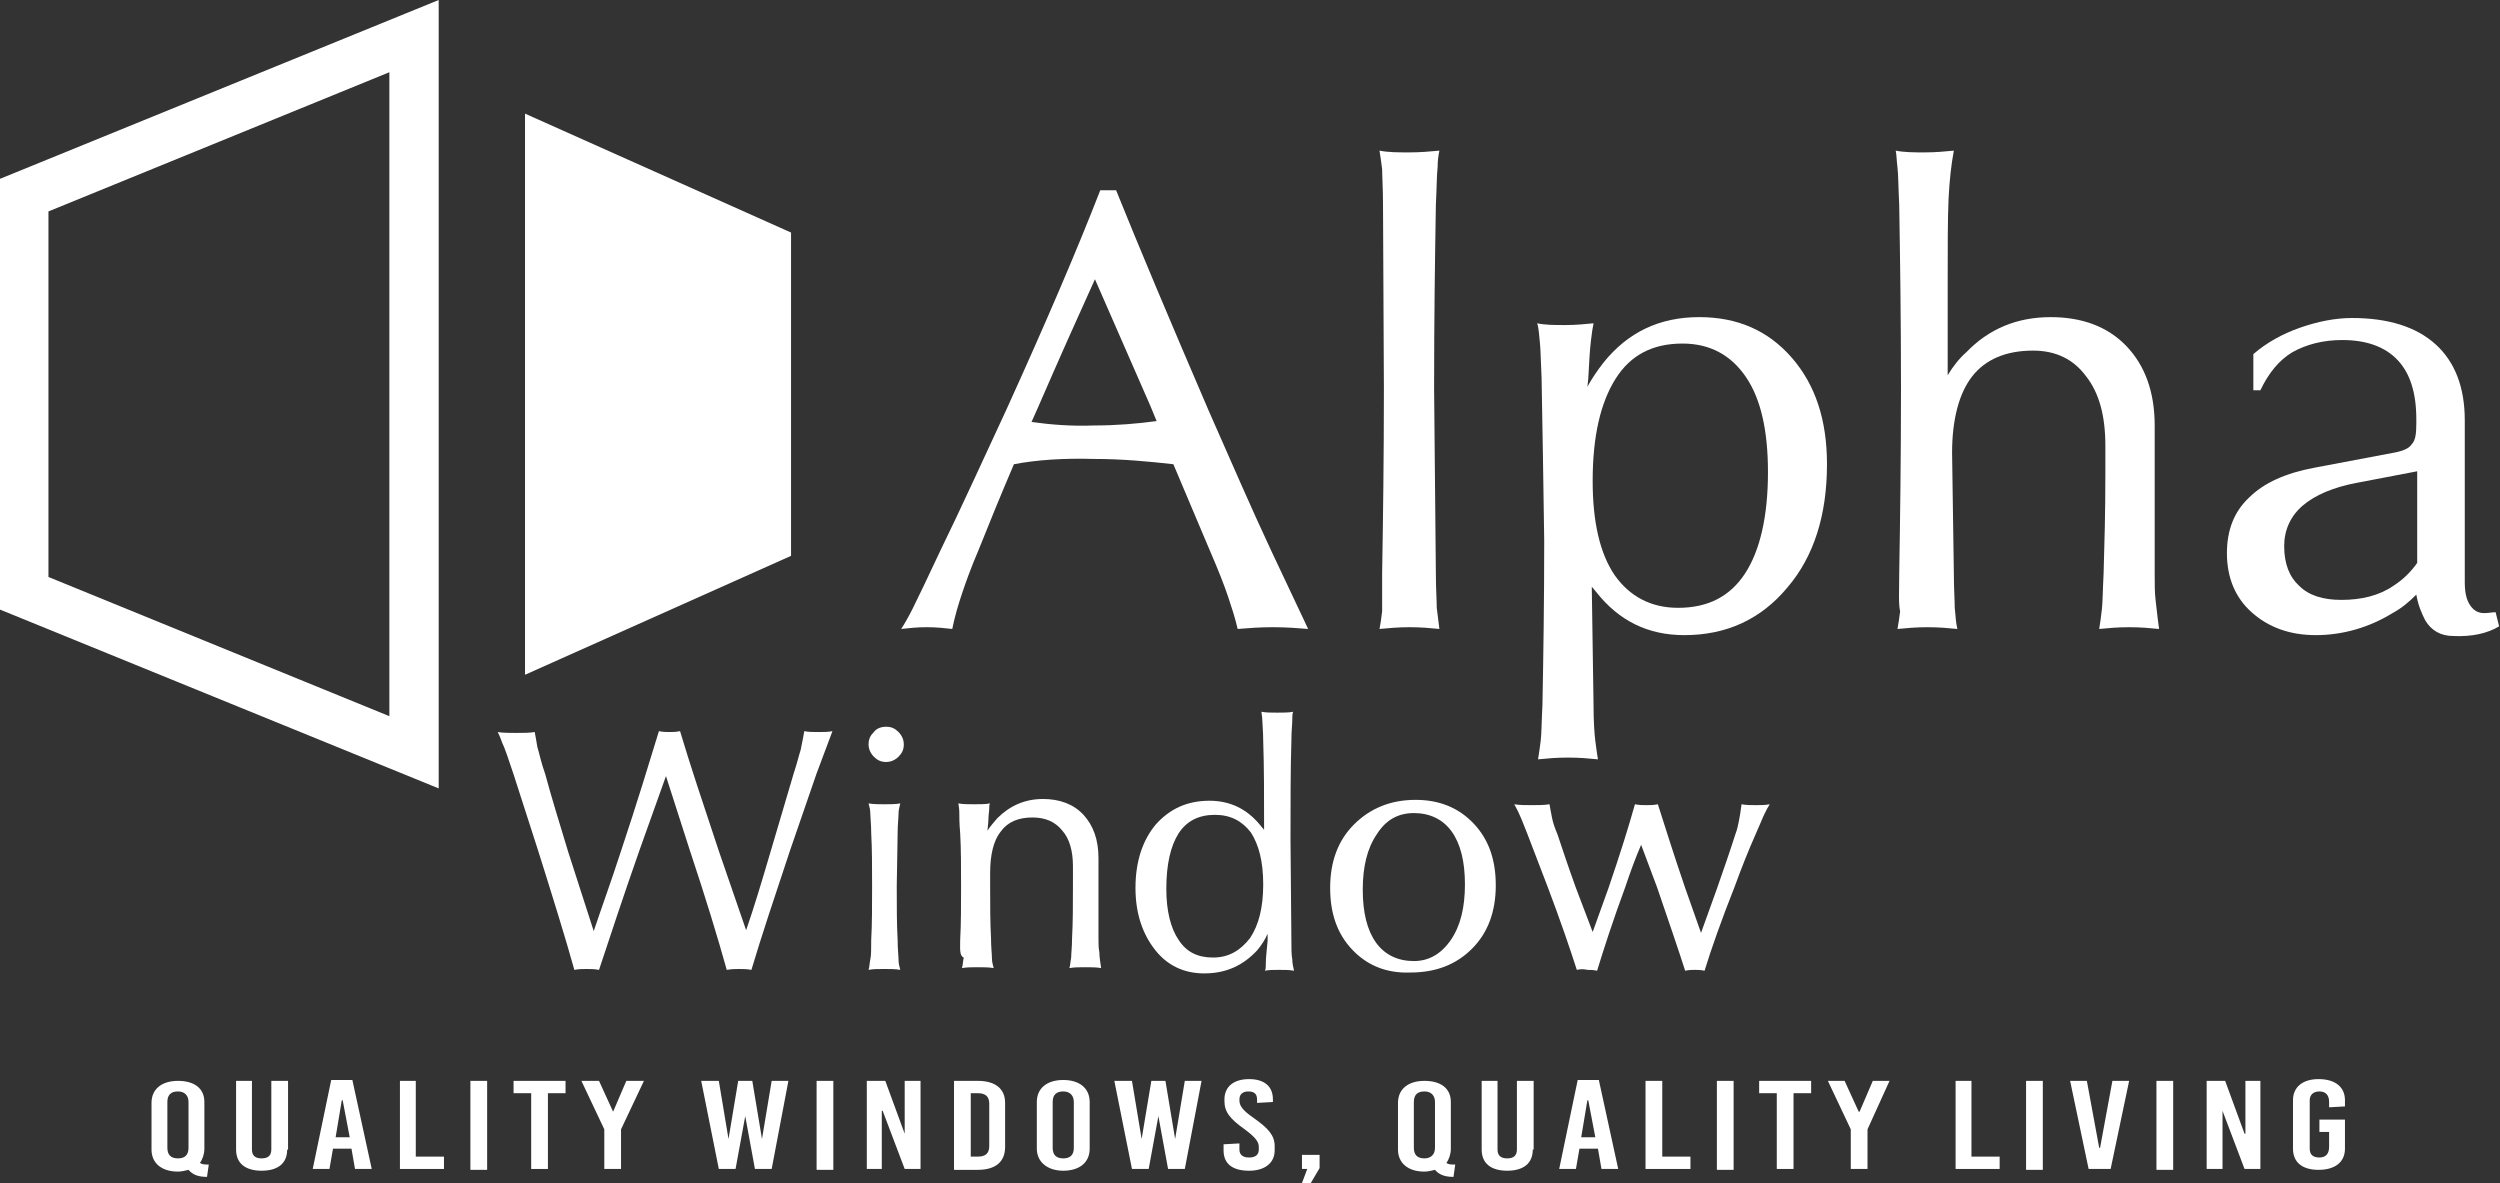 <svg xmlns="http://www.w3.org/2000/svg" xmlns:xlink="http://www.w3.org/1999/xlink" id="Layer_1" x="0px" y="0px" viewBox="0 0 283.8 134.3" style="enable-background:new 0 0 283.8 134.3;" xml:space="preserve"><rect x="0" y="0" width="283.8" height="134.3" fill="#333333" stroke="none"/><style type="text/css">	.st0{fill:#FFFFFF;}</style><g>	<path class="st0" d="M49.8,89.5L0,69.2V20.3L49.8,0V89.5z M5.5,65.5l38.7,15.8V8.2L5.5,24V65.5z"></path>	<polygon class="st0" points="59.6,12.9 59.6,76.6 89.8,63.1 89.8,26.4  "></polygon>	<path class="st0" d="M106.8,62.4c2.3-4.7,4.7-10,7.4-15.8c4.5-9.9,8.1-18.3,10.7-25h0.9h0.9c2.7,6.7,6.2,15,10.5,25  c2.6,5.9,4.9,11.2,7.1,15.9l4.2,8.9c-1.2-0.1-2.5-0.2-4-0.2c-1.5,0-2.8,0.1-4,0.2c-0.3-1.3-0.7-2.5-1.1-3.7c-0.4-1.2-1.1-3-2.1-5.3  l-4.1-9.7c-2.7-0.3-5.7-0.6-9-0.6c-3.4-0.1-6.5,0.1-9.1,0.6c-1.5,3.5-2.8,6.7-4,9.7c-0.9,2.1-1.5,3.8-1.9,5c-0.4,1.2-0.8,2.5-1.1,4  c-0.9-0.1-1.8-0.2-2.9-0.2c-1.1,0-2,0.1-2.9,0.2c0.2-0.3,0.7-1.1,1.3-2.3C104.2,67.9,105.3,65.6,106.8,62.4 M117.9,46.1l-0.8,1.8  c2.1,0.3,4.5,0.5,7.1,0.4c2.5,0,4.9-0.2,7.1-0.5l-0.7-1.7l-6.3-14.4h0C122.3,36.1,120.2,40.8,117.9,46.1"></path>	<path class="st0" d="M156.9,65.1c0.1-6,0.2-13,0.2-21L157,23.3c0-1.9-0.1-3.3-0.1-4.1c-0.1-0.8-0.2-1.5-0.3-2.1  c1,0.2,2.1,0.2,3.4,0.2c1.2,0,2.4-0.1,3.4-0.2c-0.1,0.5-0.2,1.1-0.2,1.9c-0.1,0.8-0.1,2.3-0.2,4.3c-0.1,6-0.2,12.9-0.2,20.8l0.2,21  c0,1.7,0.1,3,0.1,3.9c0.1,0.8,0.2,1.6,0.3,2.4c-1-0.1-2.1-0.2-3.4-0.2c-1.2,0-2.4,0.1-3.4,0.2c0.1-0.5,0.2-1.1,0.3-2  C156.9,68.5,156.9,67.1,156.9,65.1"></path>	<path class="st0" d="M175,42.9c-0.1-1.9-0.1-3.3-0.2-4.1c-0.1-0.8-0.1-1.5-0.3-2.1c0.9,0.2,2,0.2,3.2,0.2s2.2-0.1,3.2-0.2  c-0.1,0.5-0.2,1.1-0.3,2c-0.1,0.8-0.2,2.3-0.3,4.3l-0.1,0.9c0.5-0.9,1.1-1.8,1.8-2.7c2.8-3.5,6.4-5.2,10.9-5.2  c4.3,0,7.8,1.5,10.5,4.6c2.7,3.1,4,7.1,4,12.1c0,5.8-1.5,10.5-4.5,14c-3,3.6-6.9,5.4-11.7,5.4c-4.1,0-7.4-1.6-10-4.9l-0.5-0.6  l0.2,13.4c0,1.9,0.1,3.3,0.2,4.1c0.1,0.8,0.2,1.5,0.3,2.1c-1-0.1-2.1-0.2-3.4-0.2c-1.3,0-2.4,0.1-3.4,0.2c0.1-0.6,0.2-1.3,0.3-2.1  c0.1-0.8,0.1-2.2,0.2-4.1c0.1-5.3,0.2-11.6,0.2-18.6C175.2,54.3,175.1,48.2,175,42.9 M190.5,69c3.4,0,5.9-1.3,7.6-3.9  c1.7-2.6,2.6-6.5,2.6-11.5c0-4.7-0.8-8.3-2.5-10.8c-1.7-2.5-4.1-3.8-7.2-3.8c-3.4,0-5.9,1.3-7.6,4c-1.7,2.7-2.6,6.5-2.6,11.6h0  c0,4.6,0.8,8.2,2.5,10.7C185,67.7,187.4,69,190.5,69"></path>	<path class="st0" d="M215.6,65.1c0.1-6,0.2-13,0.2-21c0-7.9-0.1-14.8-0.2-20.8c-0.1-2-0.1-3.5-0.2-4.3c-0.1-0.8-0.1-1.5-0.2-1.9  c1,0.2,2.1,0.2,3.3,0.2c1.2,0,2.3-0.1,3.3-0.2c-0.3,1.6-0.5,3.4-0.6,5.5c-0.1,2.1-0.1,5.5-0.1,10.1v9.9c0.6-1,1.3-1.9,2.1-2.6  c2.6-2.7,5.8-4,9.6-4c3.6,0,6.5,1.1,8.6,3.3c2.1,2.2,3.2,5.2,3.2,9l0,16.9c0,1.1,0,2.1,0.1,2.9c0.1,0.8,0.2,1.9,0.4,3.3  c-1-0.1-2.1-0.2-3.4-0.2c-1.3,0-2.4,0.1-3.4,0.2c0.1-0.6,0.2-1.3,0.3-2.2c0.1-0.8,0.1-2.2,0.2-4.1c0.1-3.3,0.2-7,0.2-11.1v-3.4  c0-3.4-0.7-6-2.2-7.9c-1.4-1.9-3.4-2.9-6-2.9c-3.1,0-5.4,1-6.9,2.9c-1.5,1.9-2.3,4.9-2.3,8.7l0.2,13.7c0,1.7,0.1,3,0.1,3.9  c0.1,0.8,0.1,1.6,0.3,2.4c-1-0.1-2.1-0.2-3.4-0.2c-1.3,0-2.4,0.1-3.4,0.2c0.1-0.5,0.2-1.2,0.3-2C215.5,68.5,215.6,67.1,215.6,65.1"></path>	<path class="st0" d="M262.9,72.1c-3,0-5.4-0.9-7.3-2.6c-1.9-1.7-2.8-4-2.8-6.7c0-2.6,0.8-4.7,2.5-6.3c1.7-1.7,4.2-2.8,7.4-3.4  l9-1.7c1.1-0.2,1.8-0.5,2.1-1c0.4-0.4,0.5-1.2,0.5-2.3v-0.5c0-3-0.7-5.2-2.1-6.7c-1.4-1.5-3.5-2.3-6.3-2.3c-2.2,0-4.1,0.5-5.7,1.4  c-1.5,0.9-2.7,2.4-3.6,4.3l-0.8,0l0-4.1c1.5-1.3,3.3-2.3,5.3-3c2-0.7,4-1.1,5.9-1.1c4.1,0,7.3,1,9.5,3c2.2,2,3.3,4.9,3.3,8.6v18.4  c0,1.2,0.2,2,0.6,2.6c0.4,0.6,0.9,0.9,1.6,0.9c0.5,0,0.9-0.1,1.3-0.1l0.4,1.6c-1.3,0.8-3.1,1.2-5.2,1.1c-1.4,0-2.5-0.6-3.2-1.8  c-0.4-0.8-0.8-1.7-1-2.9c-0.8,0.8-1.6,1.5-2.7,2.1C269,71.2,266,72.1,262.9,72.1 M274.4,53.5l-6.8,1.3c-2.7,0.5-4.8,1.4-6.2,2.6  c-1.4,1.2-2.1,2.8-2.1,4.6c0,2,0.6,3.5,1.7,4.5c1.1,1.1,2.7,1.6,4.8,1.6c2.3,0,4.3-0.5,5.9-1.6c1.1-0.7,2-1.6,2.7-2.6V53.5z"></path>	<path class="st0" d="M65.2,110.1c-1-3.6-2.4-8.1-4.1-13.5l-2.8-8.7c-0.6-1.8-1-3-1.3-3.6c-0.2-0.6-0.4-1-0.5-1.2  c0.6,0.1,1.3,0.1,2.1,0.1c0.8,0,1.5,0,2.1-0.1c0.1,0.5,0.2,1.1,0.3,1.7c0.2,0.6,0.4,1.7,0.9,3.1c0.7,2.6,1.6,5.5,2.6,8.8l2.9,9h0  c0.9-2.7,2-5.7,3.1-9.1c1.8-5.4,3.2-10,4.3-13.6c0.5,0.1,0.9,0.1,1.2,0.1c0.3,0,0.7,0,1.2-0.1c1.1,3.7,2.6,8.2,4.4,13.6l3.1,9  c0.9-2.6,1.8-5.6,2.8-9l2.6-8.8c0.4-1.2,0.6-2.1,0.8-2.7c0.1-0.6,0.3-1.4,0.4-2.1c0.5,0.1,1,0.1,1.6,0.1c0.6,0,1.1,0,1.6-0.1  l-1.8,4.8c-0.9,2.6-1.9,5.5-3,8.7c-1.8,5.4-3.3,9.9-4.4,13.6c-0.5-0.1-1-0.1-1.4-0.1c-0.4,0-0.8,0-1.4,0.1c-1-3.6-2.4-8.2-4.2-13.6  c-1-3.1-1.9-5.9-2.7-8.4h0c-0.9,2.5-1.9,5.3-3,8.4c-1.9,5.4-3.4,10-4.6,13.6c-0.5-0.1-1-0.1-1.4-0.1C66.2,110,65.7,110,65.2,110.1"></path>	<path class="st0" d="M100.6,82.5c0.6,0,1,0.2,1.4,0.6c0.4,0.4,0.6,0.9,0.6,1.4c0,0.6-0.2,1-0.6,1.4c-0.4,0.4-0.9,0.6-1.4,0.6  c-0.6,0-1-0.2-1.4-0.6c-0.4-0.4-0.6-0.9-0.6-1.4c0-0.6,0.2-1,0.6-1.4C99.5,82.7,100,82.5,100.6,82.5 M98.9,106.7  c0.1-1.8,0.1-3.8,0.1-6.1c0-2.2,0-4.2-0.1-6c0-1-0.1-1.8-0.1-2.2c0-0.5-0.1-0.8-0.2-1.2c0.5,0.1,1.2,0.1,1.8,0.1  c0.7,0,1.3,0,1.8-0.1c-0.1,0.4-0.2,0.8-0.2,1.2c0,0.5-0.1,1.2-0.1,2.2l-0.1,6c0,2.3,0,4.3,0.1,6.1c0,1,0.1,1.8,0.1,2.2  c0,0.5,0.1,0.8,0.2,1.2c-0.5-0.1-1.2-0.1-1.8-0.1c-0.7,0-1.3,0-1.8,0.1c0.1-0.3,0.1-0.7,0.2-1.2C98.9,108.5,98.9,107.7,98.9,106.7"></path>	<path class="st0" d="M109,106.7c0.1-1.8,0.1-3.8,0.1-6.1c0-2.2,0-4.2-0.1-6c-0.1-1.1-0.1-1.9-0.1-2.4c0-0.5-0.1-0.8-0.1-1  c0.5,0.1,1.1,0.1,1.8,0.1c0.7,0,1.3,0,1.8-0.1c-0.1,0.1-0.1,0.3-0.1,0.6c0,0.3-0.1,0.7-0.1,1.4l-0.1,1.1c0.3-0.5,0.7-0.9,1.1-1.4  c1.4-1.4,3.1-2.2,5.2-2.2c1.9,0,3.5,0.6,4.6,1.8c1.1,1.2,1.7,2.8,1.7,4.9v9.1c0,0.6,0,1.1,0.1,1.6c0,0.5,0.1,1.1,0.2,1.8  c-0.5-0.1-1.1-0.1-1.8-0.1c-0.7,0-1.3,0-1.8,0.1c0.1-0.3,0.1-0.7,0.2-1.2c0-0.5,0.1-1.2,0.1-2.2c0.1-1.8,0.1-3.8,0.1-6v-2.2  c0-1.7-0.4-3.1-1.2-4c-0.8-1-1.9-1.5-3.4-1.5c-1.6,0-2.8,0.5-3.6,1.6c-0.8,1-1.2,2.6-1.2,4.7v1.3c0,2.3,0,4.3,0.1,6.1  c0,1,0.1,1.8,0.1,2.2c0,0.5,0.1,0.8,0.2,1.2c-0.5-0.1-1.2-0.1-1.8-0.1c-0.7,0-1.3,0-1.8,0.1c0.1-0.3,0.1-0.7,0.2-1.2  C108.9,108.5,109,107.7,109,106.7"></path>	<path class="st0" d="M136.7,110.5c-2.3,0-4.2-0.9-5.6-2.7c-1.4-1.8-2.2-4.1-2.2-7c0-3,0.8-5.4,2.3-7.2c1.6-1.8,3.6-2.7,6.1-2.7  c2.3,0,4.2,0.9,5.7,2.7l0.5,0.6c0-3.8,0-7.2-0.1-10.1c0-1.1-0.1-1.9-0.1-2.3c0-0.4-0.1-0.8-0.1-1c0.5,0.1,1.2,0.1,1.8,0.1  c0.7,0,1.3,0,1.8-0.1c-0.1,0.2-0.1,0.6-0.1,1c0,0.4-0.1,1.2-0.1,2.3c-0.1,3.2-0.1,7-0.1,11.3l0.1,11.4c0,0.9,0,1.6,0.1,2.1  c0,0.4,0.1,0.9,0.2,1.3c-0.5-0.1-1-0.1-1.7-0.1c-0.6,0-1.2,0-1.6,0.1c0.1-0.2,0.1-0.5,0.1-1c0-0.5,0.1-1.2,0.2-2.4l0-0.8  c-0.3,0.7-0.7,1.3-1.2,1.9C141.1,109.6,139.2,110.5,136.7,110.5 M137.9,92.5c-1.8,0-3.2,0.7-4.1,2.1c-0.9,1.4-1.4,3.5-1.4,6.3  c0,2.5,0.5,4.5,1.4,5.8c0.9,1.4,2.2,2,3.9,2c1.8,0,3.1-0.8,4.2-2.2c1-1.5,1.5-3.5,1.5-6.1c0-2.6-0.5-4.5-1.4-5.9  C141,93.2,139.7,92.5,137.9,92.5"></path>	<path class="st0" d="M153.5,107.8c-1.7-1.8-2.5-4.1-2.5-7c0-3,0.9-5.4,2.7-7.2c1.8-1.8,4.1-2.8,7-2.8c2.7,0,4.9,0.9,6.6,2.7  c1.7,1.8,2.5,4.1,2.5,7c0,3-0.9,5.4-2.7,7.2c-1.8,1.8-4.1,2.7-7,2.7C157.4,110.5,155.2,109.6,153.5,107.8 M164.7,106.7  c1.1-1.6,1.6-3.7,1.6-6.3c0-2.6-0.5-4.6-1.5-6c-1-1.4-2.5-2.1-4.3-2.1c-1.8,0-3.2,0.8-4.2,2.4c-1.1,1.6-1.6,3.7-1.6,6.3  c0,2.6,0.5,4.6,1.5,6c1,1.4,2.5,2.1,4.3,2.1C162.2,109.1,163.6,108.3,164.7,106.7"></path>	<path class="st0" d="M179,110.1c-0.8-2.5-1.9-5.7-3.3-9.4l-2.3-6c-0.4-1-0.7-1.8-0.9-2.2c-0.2-0.5-0.4-0.8-0.6-1.2  c0.6,0.1,1.3,0.1,2,0.1c0.7,0,1.4,0,2-0.1c0.1,0.6,0.2,1.1,0.3,1.6c0.1,0.5,0.3,1.1,0.6,1.8c0.6,1.8,1.3,3.9,2.1,6.1l1.9,5l1.8-5  c1.3-3.8,2.3-7,3-9.5c0.5,0.1,0.9,0.1,1.3,0.1c0.4,0,0.8,0,1.3-0.1c0.8,2.5,1.8,5.7,3.1,9.5l1.8,5.1h0l1.8-5  c0.8-2.3,1.5-4.3,2.1-6.2c0.2-0.5,0.3-1,0.4-1.5c0.1-0.5,0.2-1.1,0.3-1.9c0.5,0.1,1,0.1,1.6,0.1s1.1,0,1.6-0.1  c-0.2,0.3-0.4,0.7-0.6,1.1c-0.2,0.4-0.5,1.2-1,2.3c-0.8,1.8-1.6,3.8-2.4,6c-1.5,3.8-2.6,6.9-3.4,9.5c-0.4-0.1-0.8-0.1-1.1-0.1  c-0.3,0-0.7,0-1.1,0.1c-0.8-2.5-1.9-5.7-3.2-9.5l-1.8-4.8h0c-0.6,1.4-1.2,3-1.8,4.8c-1.4,3.8-2.4,6.9-3.2,9.5  c-0.4-0.1-0.8-0.1-1.1-0.1C179.8,110,179.4,110,179,110.1"></path>	<path class="st0" d="M23.2,125.1v5.3c0,0.6-0.2,1.2-0.5,1.6c0.2,0.2,0.6,0.2,1,0.2l-0.2,1.4c-0.9,0-1.6-0.2-2.1-0.8  c-0.4,0.1-0.8,0.2-1.2,0.2c-1.9,0-3-1-3-2.5v-5.3c0-1.6,1.2-2.5,3-2.5S23.2,123.5,23.2,125.1 M19,125.1v5.2c0,0.8,0.4,1.2,1.2,1.2  c0.8,0,1.2-0.4,1.2-1.2v-5.2c0-0.7-0.4-1.2-1.2-1.2C19.4,123.9,19,124.3,19,125.1"></path>	<path class="st0" d="M32.6,130.5c0,1.6-1.1,2.4-2.9,2.4c-1.8,0-2.9-0.8-2.9-2.4v-7.8h1.8v7.8c0,0.7,0.4,1,1.1,1  c0.7,0,1.1-0.3,1.1-1v-7.8h1.9V130.5z"></path>	<path class="st0" d="M40.3,132.7l-0.4-2.3h-2.1l-0.4,2.3h-1.9l2.1-10.1h2.4l2.2,10.1H40.3z M38.1,129.1h1.6l-0.8-4.2h-0.1  L38.1,129.1z"></path>	<polygon class="st0" points="50.4,131.3 50.4,132.7 45.4,132.7 45.4,122.7 47.2,122.7 47.2,131.3  "></polygon>	<rect x="53.4" y="122.7" class="st0" width="1.9" height="10.1"></rect>	<polygon class="st0" points="62.2,124.1 62.2,132.7 60.3,132.7 60.3,124.1 58.3,124.1 58.3,122.7 64.2,122.7 64.2,124.1  "></polygon>	<polygon class="st0" points="70.5,132.7 68.6,132.7 68.6,128.2 66,122.7 68,122.7 69.6,126.2 69.6,126.2 71.1,122.7 73.1,122.7   70.5,128.2  "></polygon>	<polygon class="st0" points="85.7,132.7 84.6,126.7 84.6,126.7 83.5,132.7 81.6,132.7 79.6,122.7 81.6,122.7 82.7,129.3   82.7,129.3 83.8,122.7 85.4,122.7 86.5,129.3 86.5,129.3 87.6,122.7 89.5,122.7 87.6,132.7  "></polygon>	<rect x="92.7" y="122.7" class="st0" width="1.9" height="10.1"></rect>	<polygon class="st0" points="102.7,132.7 100.2,126.1 100.1,126.1 100.1,132.7 98.4,132.7 98.4,122.7 100.5,122.7 102.7,128.7   102.7,128.7 102.7,122.7 104.5,122.7 104.5,132.7  "></polygon>	<path class="st0" d="M111,122.7c2,0,3.1,0.9,3.1,2.5v5c0,1.7-1.1,2.6-3.1,2.6h-2.7v-10.1H111z M110.2,131.3h0.8  c0.9,0,1.3-0.4,1.3-1.2v-4.8c0-0.8-0.4-1.2-1.3-1.2h-0.8V131.3z"></path>	<path class="st0" d="M123.7,125.1v5.3c0,1.6-1.2,2.5-3,2.5s-3-1-3-2.5v-5.3c0-1.6,1.2-2.5,3-2.5S123.7,123.5,123.7,125.1   M119.5,125.1v5.2c0,0.8,0.4,1.2,1.2,1.2s1.2-0.4,1.2-1.2v-5.2c0-0.7-0.4-1.2-1.2-1.2S119.5,124.3,119.5,125.1"></path>	<polygon class="st0" points="132.6,132.7 131.5,126.7 131.5,126.7 130.4,132.7 128.5,132.7 126.5,122.7 128.5,122.7 129.6,129.3   129.6,129.3 130.7,122.7 132.3,122.7 133.4,129.3 133.4,129.3 134.5,122.7 136.4,122.7 134.5,132.7  "></polygon>	<path class="st0" d="M144.5,124.8v0.3l-1.8,0.1v-0.4c0-0.6-0.3-0.9-1-0.9c-0.6,0-1,0.3-1,0.9v0.1c0,0.6,0.3,1.1,1.6,2  c1.7,1.2,2.4,2,2.4,3.2v0.5c0,1.4-1.1,2.3-2.9,2.3c-1.9,0-2.9-0.8-2.9-2.3v-0.7l1.8-0.1v0.7c0,0.6,0.4,0.9,1.1,0.9  c0.7,0,1.1-0.3,1.1-0.9v-0.3c0-0.6-0.4-1.1-1.6-2c-1.7-1.2-2.3-2-2.3-3.2v-0.2c0-1.4,1-2.3,2.8-2.3  C143.5,122.5,144.5,123.3,144.5,124.8"></path>	<polygon class="st0" points="148.8,134.3 147.8,134.3 148.4,132.7 147.8,132.7 147.8,131.1 149.8,131.1 149.8,132.6  "></polygon>	<path class="st0" d="M164.7,125.1v5.3c0,0.6-0.2,1.2-0.5,1.6c0.2,0.2,0.5,0.2,1,0.2l-0.2,1.4c-0.9,0-1.6-0.2-2.1-0.8  c-0.4,0.1-0.8,0.2-1.2,0.2c-1.9,0-3-1-3-2.5v-5.3c0-1.6,1.2-2.5,3-2.5S164.7,123.5,164.7,125.1 M160.5,125.1v5.2  c0,0.8,0.4,1.2,1.2,1.2c0.7,0,1.2-0.4,1.2-1.2v-5.2c0-0.7-0.4-1.2-1.2-1.2C160.9,123.9,160.5,124.3,160.5,125.1"></path>	<path class="st0" d="M174,130.5c0,1.6-1.1,2.4-2.9,2.4c-1.8,0-2.9-0.8-2.9-2.4v-7.8h1.8v7.8c0,0.7,0.4,1,1.1,1c0.7,0,1.1-0.3,1.1-1  v-7.8h1.9V130.5z"></path>	<path class="st0" d="M181.8,132.7l-0.4-2.3h-2.1l-0.4,2.3H177l2.1-10.1h2.4l2.2,10.1H181.8z M179.5,129.1h1.6l-0.8-4.2h-0.1  L179.5,129.1z"></path>	<polygon class="st0" points="191.9,131.3 191.9,132.7 186.8,132.7 186.8,122.7 188.7,122.7 188.7,131.3  "></polygon>	<rect x="194.9" y="122.7" class="st0" width="1.9" height="10.1"></rect>	<polygon class="st0" points="203.6,124.1 203.6,132.7 201.7,132.7 201.7,124.1 199.7,124.1 199.7,122.7 205.6,122.7 205.6,124.1    "></polygon>	<polygon class="st0" points="212,132.7 210.1,132.7 210.1,128.2 207.5,122.7 209.4,122.7 211,126.2 211.1,126.2 212.6,122.7   214.5,122.7 212,128.2  "></polygon>	<polygon class="st0" points="227,131.3 227,132.7 222,132.7 222,122.7 223.8,122.7 223.8,131.3  "></polygon>	<rect x="230" y="122.7" class="st0" width="1.9" height="10.1"></rect>	<polygon class="st0" points="237.1,132.7 235,122.7 236.9,122.7 238.3,130.3 238.4,130.3 239.8,122.7 241.7,122.7 239.6,132.7  "></polygon>	<rect x="244.8" y="122.7" class="st0" width="1.9" height="10.1"></rect>	<polygon class="st0" points="254.8,132.7 252.3,126.1 252.3,126.1 252.3,132.7 250.5,132.7 250.5,122.7 252.6,122.7 254.8,128.7   254.9,128.7 254.9,122.7 256.6,122.7 256.6,132.7  "></polygon>	<path class="st0" d="M266.2,124.9v0.7l-1.8,0.1v-0.6c0-0.8-0.4-1.2-1.1-1.2c-0.7,0-1.1,0.4-1.1,1v5.5c0,0.7,0.4,1,1.1,1  s1.1-0.4,1.1-1.2v-1.7h-1.1v-1.4h2.9v3.3c0,1.5-1.1,2.4-3,2.4c-1.9,0-2.9-0.9-2.9-2.4v-5.5c0-1.5,1.1-2.4,2.9-2.4  C265.1,122.5,266.2,123.4,266.2,124.9"></path></g></svg>